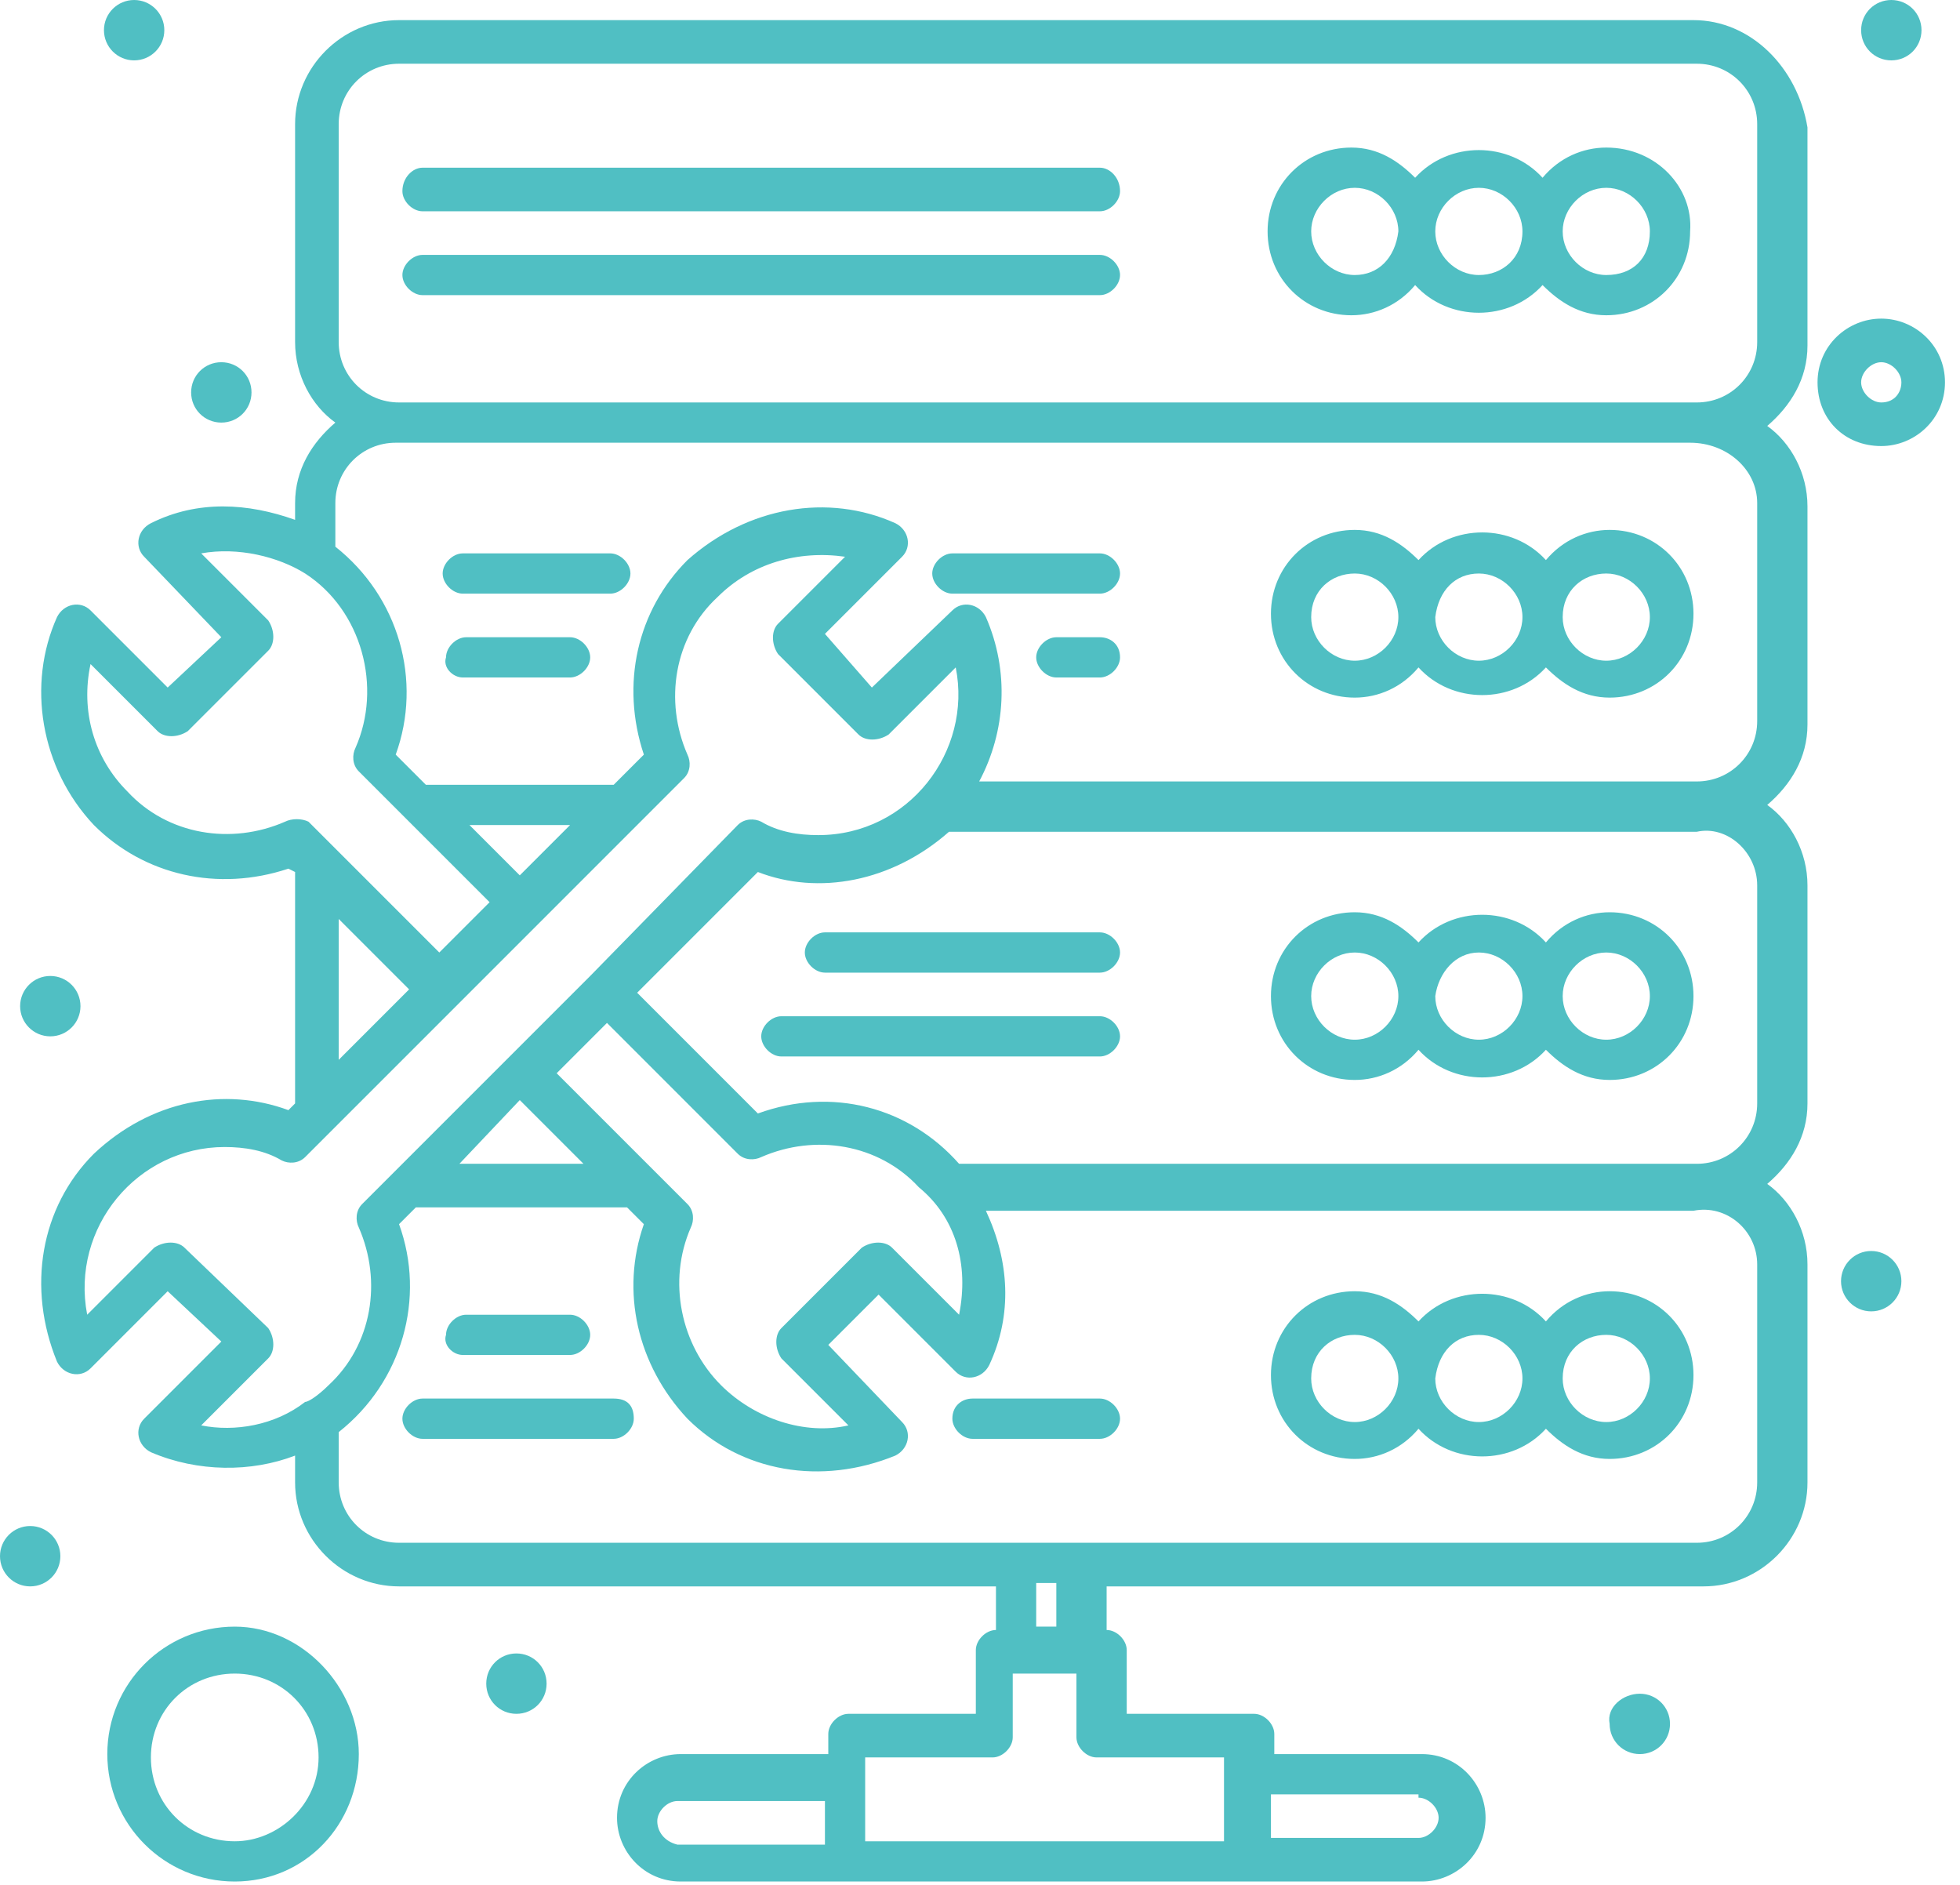 <svg width="104" height="100" viewBox="0 0 104 100" fill="none" xmlns="http://www.w3.org/2000/svg">
<g id="Frame" clip-path="url(#clip0_22_1815)">
<g id="_x39_64_x2C__Admin_x2C__Hosting_x2C__Maintenance_x2C__Setting_2_">
<g id="Group">
<path id="Vector" d="M71.886 77.402C73.132 77.402 74.377 76.868 75.267 75.801C77.046 77.758 80.249 77.758 82.028 75.801C82.918 76.69 83.986 77.402 85.409 77.402C87.9 77.402 89.858 75.445 89.858 72.954C89.858 70.463 87.9 68.505 85.409 68.505C84.164 68.505 82.918 69.039 82.028 70.107C80.249 68.15 77.046 68.15 75.267 70.107C74.377 69.217 73.31 68.505 71.886 68.505C69.395 68.505 67.438 70.463 67.438 72.954C67.438 75.445 69.395 77.402 71.886 77.402ZM85.231 70.819C86.477 70.819 87.544 71.886 87.544 73.132C87.544 74.377 86.477 75.445 85.231 75.445C83.986 75.445 82.918 74.377 82.918 73.132C82.918 71.708 83.986 70.819 85.231 70.819ZM78.47 70.819C79.715 70.819 80.783 71.886 80.783 73.132C80.783 74.377 79.715 75.445 78.47 75.445C77.224 75.445 76.157 74.377 76.157 73.132C76.335 71.708 77.224 70.819 78.47 70.819ZM71.886 70.819C73.132 70.819 74.199 71.886 74.199 73.132C74.199 74.377 73.132 75.445 71.886 75.445C70.641 75.445 69.573 74.377 69.573 73.132C69.573 71.708 70.641 70.819 71.886 70.819Z" fill="#50BFC3"/>
<path id="Vector_2" d="M32.562 74.199H22.42C21.886 74.199 21.352 74.733 21.352 75.267C21.352 75.801 21.886 76.335 22.42 76.335H32.562C33.096 76.335 33.63 75.801 33.63 75.267C33.63 74.555 33.274 74.199 32.562 74.199Z" fill="#50BFC3"/>
<path id="Vector_3" d="M50.534 75.267C50.534 75.801 51.068 76.335 51.601 76.335H58.363C58.897 76.335 59.431 75.801 59.431 75.267C59.431 74.733 58.897 74.199 58.363 74.199H51.601C51.068 74.199 50.534 74.555 50.534 75.267Z" fill="#50BFC3"/>
<path id="Vector_4" d="M24.555 71.886H30.249C30.783 71.886 31.317 71.352 31.317 70.819C31.317 70.285 30.783 69.751 30.249 69.751H24.733C24.199 69.751 23.666 70.285 23.666 70.819C23.488 71.352 24.021 71.886 24.555 71.886Z" fill="#50BFC3"/>
<path id="Vector_5" d="M71.886 57.295C73.132 57.295 74.377 56.762 75.267 55.694C77.046 57.651 80.249 57.651 82.028 55.694C82.918 56.584 83.986 57.295 85.409 57.295C87.9 57.295 89.858 55.338 89.858 52.847C89.858 50.356 87.9 48.399 85.409 48.399C84.164 48.399 82.918 48.932 82.028 50C80.249 48.043 77.046 48.043 75.267 50C74.377 49.11 73.31 48.399 71.886 48.399C69.395 48.399 67.438 50.356 67.438 52.847C67.438 55.338 69.395 57.295 71.886 57.295ZM85.231 50.534C86.477 50.534 87.544 51.602 87.544 52.847C87.544 54.093 86.477 55.16 85.231 55.16C83.986 55.16 82.918 54.093 82.918 52.847C82.918 51.602 83.986 50.534 85.231 50.534ZM78.47 50.534C79.715 50.534 80.783 51.602 80.783 52.847C80.783 54.093 79.715 55.16 78.47 55.16C77.224 55.16 76.157 54.093 76.157 52.847C76.335 51.602 77.224 50.534 78.47 50.534ZM71.886 50.534C73.132 50.534 74.199 51.602 74.199 52.847C74.199 54.093 73.132 55.16 71.886 55.16C70.641 55.16 69.573 54.093 69.573 52.847C69.573 51.602 70.641 50.534 71.886 50.534Z" fill="#50BFC3"/>
<path id="Vector_6" d="M58.363 53.915H41.459C40.925 53.915 40.392 54.448 40.392 54.982C40.392 55.516 40.925 56.05 41.459 56.05H58.363C58.897 56.05 59.431 55.516 59.431 54.982C59.431 54.448 58.897 53.915 58.363 53.915Z" fill="#50BFC3"/>
<path id="Vector_7" d="M43.772 49.466C43.238 49.466 42.705 50 42.705 50.534C42.705 51.068 43.238 51.602 43.772 51.602H58.363C58.897 51.602 59.431 51.068 59.431 50.534C59.431 50 58.897 49.466 58.363 49.466H43.772Z" fill="#50BFC3"/>
<path id="Vector_8" d="M71.886 37.011C73.132 37.011 74.377 36.477 75.267 35.409C77.046 37.366 80.249 37.366 82.028 35.409C82.918 36.299 83.986 37.011 85.409 37.011C87.9 37.011 89.858 35.053 89.858 32.562C89.858 30.071 87.9 28.114 85.409 28.114C84.164 28.114 82.918 28.648 82.028 29.715C80.249 27.758 77.046 27.758 75.267 29.715C74.377 28.826 73.31 28.114 71.886 28.114C69.395 28.114 67.438 30.071 67.438 32.562C67.438 35.053 69.395 37.011 71.886 37.011ZM85.231 30.427C86.477 30.427 87.544 31.495 87.544 32.74C87.544 33.986 86.477 35.053 85.231 35.053C83.986 35.053 82.918 33.986 82.918 32.74C82.918 31.317 83.986 30.427 85.231 30.427ZM78.47 30.427C79.715 30.427 80.783 31.495 80.783 32.74C80.783 33.986 79.715 35.053 78.47 35.053C77.224 35.053 76.157 33.986 76.157 32.74C76.335 31.317 77.224 30.427 78.47 30.427ZM71.886 30.427C73.132 30.427 74.199 31.495 74.199 32.74C74.199 33.986 73.132 35.053 71.886 35.053C70.641 35.053 69.573 33.986 69.573 32.74C69.573 31.317 70.641 30.427 71.886 30.427Z" fill="#50BFC3"/>
<path id="Vector_9" d="M24.555 35.943H30.249C30.783 35.943 31.317 35.409 31.317 34.876C31.317 34.342 30.783 33.808 30.249 33.808H24.733C24.199 33.808 23.666 34.342 23.666 34.876C23.488 35.409 24.021 35.943 24.555 35.943Z" fill="#50BFC3"/>
<path id="Vector_10" d="M58.363 33.808H56.05C55.516 33.808 54.982 34.342 54.982 34.876C54.982 35.409 55.516 35.943 56.05 35.943H58.363C58.897 35.943 59.431 35.409 59.431 34.876C59.431 34.164 58.897 33.808 58.363 33.808Z" fill="#50BFC3"/>
<path id="Vector_11" d="M24.555 31.495H32.384C32.918 31.495 33.452 30.961 33.452 30.427C33.452 29.893 32.918 29.359 32.384 29.359H24.555C24.021 29.359 23.488 29.893 23.488 30.427C23.488 30.961 24.021 31.495 24.555 31.495Z" fill="#50BFC3"/>
<path id="Vector_12" d="M50.534 31.495H58.363C58.897 31.495 59.431 30.961 59.431 30.427C59.431 29.893 58.897 29.359 58.363 29.359H50.534C50 29.359 49.466 29.893 49.466 30.427C49.466 30.961 50 31.495 50.534 31.495Z" fill="#50BFC3"/>
<path id="Vector_13" d="M89.858 1.068H21.174C18.149 1.068 15.658 3.559 15.658 6.584V18.149C15.658 19.929 16.548 21.53 17.794 22.42C16.548 23.488 15.658 24.911 15.658 26.69V27.58C13.167 26.69 10.498 26.512 8.007 27.758C7.295 28.114 7.117 29.004 7.651 29.537L11.744 33.808L8.897 36.477L4.804 32.384C4.271 31.851 3.381 32.029 3.025 32.74C1.424 36.299 2.135 40.747 4.982 43.772C7.651 46.441 11.566 47.331 15.303 46.085L15.658 46.263V58.541L15.303 58.897C11.922 57.651 8.007 58.363 4.982 61.21C2.135 64.057 1.424 68.327 3.025 72.242C3.381 72.954 4.271 73.132 4.804 72.598L8.897 68.505L11.744 71.174L7.651 75.267C7.117 75.801 7.295 76.69 8.007 77.046C10.498 78.114 13.345 78.114 15.658 77.224V78.648C15.658 81.673 18.149 84.164 21.174 84.164H52.847V86.477C52.313 86.477 51.779 87.011 51.779 87.544V90.925H45.018C44.484 90.925 43.95 91.459 43.95 91.993V93.061H36.121C34.342 93.061 32.74 94.484 32.74 96.441C32.74 98.221 34.164 99.822 36.121 99.822C40.392 99.822 70.996 99.822 75.445 99.822C77.224 99.822 78.826 98.399 78.826 96.441C78.826 94.662 77.402 93.061 75.445 93.061H67.616V91.993C67.616 91.459 67.082 90.925 66.548 90.925H59.786V87.544C59.786 87.011 59.253 86.477 58.719 86.477V84.164H90.391C93.416 84.164 95.907 81.673 95.907 78.648V67.082C95.907 65.302 95.018 63.701 93.772 62.811C95.018 61.744 95.907 60.32 95.907 58.541V46.975C95.907 45.196 95.018 43.594 93.772 42.705C95.018 41.637 95.907 40.214 95.907 38.434V26.868C95.907 25.089 95.018 23.488 93.772 22.598C95.018 21.53 95.907 20.107 95.907 18.327V6.762C95.374 3.559 92.883 1.068 89.858 1.068ZM15.125 43.594C12.278 44.84 8.897 44.306 6.762 41.993C4.982 40.214 4.271 37.722 4.804 35.231L8.363 38.79C8.719 39.146 9.431 39.146 9.964 38.79L14.235 34.52C14.591 34.164 14.591 33.452 14.235 32.918L10.676 29.359C12.633 29.004 14.769 29.537 16.192 30.427C19.217 32.384 20.285 36.477 18.861 39.68C18.683 40.036 18.683 40.569 19.039 40.925L25.979 47.865L23.31 50.534L16.37 43.594C16.014 43.416 15.48 43.416 15.125 43.594ZM27.58 46.441L24.911 43.772H30.249L27.58 46.441ZM17.972 48.755L21.708 52.491L17.972 56.228V48.755ZM10.676 75.623L14.235 72.064C14.591 71.708 14.591 70.996 14.235 70.463L9.787 66.192C9.431 65.836 8.719 65.836 8.185 66.192L4.626 69.751C3.737 65.125 7.295 60.854 11.922 60.854C12.989 60.854 14.057 61.032 14.947 61.566C15.303 61.744 15.836 61.744 16.192 61.388L36.299 41.281C36.655 40.925 36.655 40.392 36.477 40.036C35.231 37.189 35.765 33.808 38.078 31.673C39.858 29.893 42.349 29.181 44.84 29.537L41.281 33.096C40.925 33.452 40.925 34.164 41.281 34.697L45.552 38.968C45.907 39.324 46.619 39.324 47.153 38.968L50.712 35.409C51.602 39.858 48.221 44.306 43.416 44.306C42.349 44.306 41.281 44.128 40.392 43.594C40.036 43.416 39.502 43.416 39.146 43.772L31.317 51.779L27.046 56.05L19.217 63.879C18.861 64.235 18.861 64.769 19.039 65.125C20.285 67.972 19.751 71.352 17.438 73.488C16.904 74.021 16.37 74.377 16.192 74.377C14.591 75.623 12.456 75.979 10.676 75.623ZM50.89 69.751L47.331 66.192C46.975 65.836 46.263 65.836 45.73 66.192L41.459 70.463C41.103 70.819 41.103 71.53 41.459 72.064L45.018 75.623C42.705 76.157 40.036 75.267 38.256 73.488C36.121 71.352 35.409 67.972 36.655 65.125C36.833 64.769 36.833 64.235 36.477 63.879L29.537 56.94L32.206 54.27L39.146 61.21C39.502 61.566 40.036 61.566 40.392 61.388C43.239 60.142 46.619 60.676 48.755 62.989C50.712 64.591 51.423 67.082 50.89 69.751ZM27.58 58.363L30.961 61.744H24.377L27.58 58.363ZM34.876 96.619C34.876 96.085 35.409 95.552 35.943 95.552H43.772V97.865H35.943C35.231 97.687 34.876 97.153 34.876 96.619ZM75.267 95.374C75.801 95.374 76.335 95.907 76.335 96.441C76.335 96.975 75.801 97.509 75.267 97.509H67.438V95.196H75.267V95.374ZM64.947 93.238C64.947 94.484 64.947 96.263 64.947 97.687H45.907C45.907 96.263 45.907 94.484 45.907 93.238H52.669C53.203 93.238 53.737 92.705 53.737 92.171V88.79H57.117V92.171C57.117 92.705 57.651 93.238 58.185 93.238H64.947ZM56.05 86.299H54.982V83.986H56.05V86.299ZM93.239 67.082V78.648C93.239 80.427 91.815 81.85 90.036 81.85C83.452 81.85 28.292 81.85 21.174 81.85C19.395 81.85 17.972 80.427 17.972 78.648V75.979C21.352 73.31 22.598 68.861 21.174 64.947L22.064 64.057H33.274L34.164 64.947C32.918 68.505 33.808 72.42 36.477 75.267C39.324 78.114 43.594 78.826 47.509 77.224C48.221 76.868 48.399 75.979 47.865 75.445L43.95 71.352L46.619 68.683L50.712 72.776C51.246 73.31 52.135 73.132 52.491 72.42C53.737 69.751 53.559 66.904 52.313 64.235H89.858C91.637 63.879 93.239 65.302 93.239 67.082ZM93.239 46.975V58.541C93.239 60.32 91.815 61.744 90.036 61.744H50.89C48.221 58.719 44.128 57.651 40.214 59.075L33.808 52.669L40.214 46.263C43.416 47.509 47.331 46.797 50.356 44.128H90.036C91.637 43.772 93.239 45.196 93.239 46.975ZM93.239 26.69V38.256C93.239 40.036 91.815 41.459 90.036 41.459H51.957C53.381 38.79 53.559 35.587 52.313 32.74C51.957 32.029 51.068 31.851 50.534 32.384L46.263 36.477L43.772 33.63L47.865 29.537C48.399 29.004 48.221 28.114 47.509 27.758C43.95 26.157 39.68 26.868 36.477 29.715C33.808 32.384 32.918 36.299 34.164 40.036L32.562 41.637H22.598L20.997 40.036C22.42 36.121 21.174 31.673 17.794 29.004V26.69C17.794 24.911 19.217 23.488 20.997 23.488H89.68C91.637 23.488 93.239 24.911 93.239 26.69ZM21.174 21.352C19.395 21.352 17.972 19.929 17.972 18.149V6.584C17.972 4.804 19.395 3.381 21.174 3.381H90.036C91.815 3.381 93.239 4.804 93.239 6.584V18.149C93.239 19.929 91.815 21.352 90.036 21.352H21.174Z" fill="#50BFC3"/>
<path id="Vector_14" d="M85.231 7.829C83.986 7.829 82.74 8.363 81.85 9.431C80.071 7.473 76.868 7.473 75.089 9.431C74.199 8.541 73.132 7.829 71.708 7.829C69.217 7.829 67.26 9.786 67.26 12.277C67.26 14.769 69.217 16.726 71.708 16.726C72.954 16.726 74.199 16.192 75.089 15.124C76.868 17.082 80.071 17.082 81.85 15.124C82.74 16.014 83.808 16.726 85.231 16.726C87.722 16.726 89.68 14.769 89.68 12.277C89.858 9.964 87.9 7.829 85.231 7.829ZM71.886 14.591C70.641 14.591 69.573 13.523 69.573 12.277C69.573 11.032 70.641 9.964 71.886 9.964C73.132 9.964 74.199 11.032 74.199 12.277C74.021 13.701 73.132 14.591 71.886 14.591ZM78.47 14.591C77.224 14.591 76.157 13.523 76.157 12.277C76.157 11.032 77.224 9.964 78.47 9.964C79.715 9.964 80.783 11.032 80.783 12.277C80.783 13.701 79.715 14.591 78.47 14.591ZM85.231 14.591C83.986 14.591 82.918 13.523 82.918 12.277C82.918 11.032 83.986 9.964 85.231 9.964C86.477 9.964 87.544 11.032 87.544 12.277C87.544 13.701 86.655 14.591 85.231 14.591Z" fill="#50BFC3"/>
<path id="Vector_15" d="M58.363 13.523H22.42C21.886 13.523 21.352 14.057 21.352 14.591C21.352 15.125 21.886 15.658 22.42 15.658H58.363C58.897 15.658 59.431 15.125 59.431 14.591C59.431 14.057 58.897 13.523 58.363 13.523Z" fill="#50BFC3"/>
<path id="Vector_16" d="M58.363 8.897H22.42C21.886 8.897 21.352 9.431 21.352 10.142C21.352 10.676 21.886 11.21 22.42 11.21H58.363C58.897 11.21 59.431 10.676 59.431 10.142C59.431 9.431 58.897 8.897 58.363 8.897Z" fill="#50BFC3"/>
<path id="Vector_17" d="M87.011 89.858C87.9 89.858 88.612 90.569 88.612 91.459C88.612 92.349 87.9 93.061 87.011 93.061C86.121 93.061 85.409 92.349 85.409 91.459C85.231 90.569 86.121 89.858 87.011 89.858Z" fill="#50BFC3"/>
<path id="Vector_18" d="M99.288 69.573C100.173 69.573 100.89 68.856 100.89 67.972C100.89 67.087 100.173 66.37 99.288 66.37C98.404 66.37 97.687 67.087 97.687 67.972C97.687 68.856 98.404 69.573 99.288 69.573Z" fill="#50BFC3"/>
<path id="Vector_19" d="M100.356 0C101.246 0 101.957 0.712 101.957 1.601C101.957 2.491 101.246 3.203 100.356 3.203C99.466 3.203 98.754 2.491 98.754 1.601C98.754 0.712 99.466 0 100.356 0Z" fill="#50BFC3"/>
<path id="Vector_20" d="M7.117 3.203C8.002 3.203 8.719 2.486 8.719 1.601C8.719 0.717 8.002 0 7.117 0C6.233 0 5.516 0.717 5.516 1.601C5.516 2.486 6.233 3.203 7.117 3.203Z" fill="#50BFC3"/>
<path id="Vector_21" d="M11.744 19.217C12.633 19.217 13.345 19.929 13.345 20.819C13.345 21.708 12.633 22.42 11.744 22.42C10.854 22.42 10.142 21.708 10.142 20.819C10.142 19.929 10.854 19.217 11.744 19.217Z" fill="#50BFC3"/>
<path id="Vector_22" d="M2.669 54.982C3.553 54.982 4.27 54.265 4.27 53.381C4.27 52.496 3.553 51.779 2.669 51.779C1.785 51.779 1.068 52.496 1.068 53.381C1.068 54.265 1.785 54.982 2.669 54.982Z" fill="#50BFC3"/>
<path id="Vector_23" d="M1.601 84.164C2.486 84.164 3.203 83.447 3.203 82.562C3.203 81.678 2.486 80.961 1.601 80.961C0.717 80.961 0 81.678 0 82.562C0 83.447 0.717 84.164 1.601 84.164Z" fill="#50BFC3"/>
<path id="Vector_24" d="M27.402 87.722C28.292 87.722 29.003 88.434 29.003 89.324C29.003 90.213 28.292 90.925 27.402 90.925C26.512 90.925 25.801 90.213 25.801 89.324C25.801 88.434 26.512 87.722 27.402 87.722Z" fill="#50BFC3"/>
<path id="Vector_25" d="M99.822 16.904C98.043 16.904 96.441 18.327 96.441 20.285C96.441 22.242 97.865 23.665 99.822 23.665C101.601 23.665 103.203 22.242 103.203 20.285C103.203 18.327 101.601 16.904 99.822 16.904ZM99.822 21.352C99.288 21.352 98.754 20.818 98.754 20.285C98.754 19.751 99.288 19.217 99.822 19.217C100.356 19.217 100.89 19.751 100.89 20.285C100.89 20.818 100.534 21.352 99.822 21.352Z" fill="#50BFC3"/>
<path id="Vector_26" d="M12.456 86.299C8.719 86.299 5.694 89.324 5.694 93.06C5.694 96.797 8.719 99.822 12.456 99.822C16.192 99.822 19.039 96.797 19.039 93.06C19.039 89.502 16.014 86.299 12.456 86.299ZM12.456 97.687C9.964 97.687 8.007 95.729 8.007 93.238C8.007 90.747 9.964 88.79 12.456 88.79C14.947 88.79 16.904 90.747 16.904 93.238C16.904 95.729 14.769 97.687 12.456 97.687Z" fill="#50BFC3"/>
</g>
</g>
</g>
<defs>
<clipPath id="clip0_22_1815">
<rect width="103.203" height="100" fill="#50BFC3"/>
</clipPath>
</defs>
</svg>
